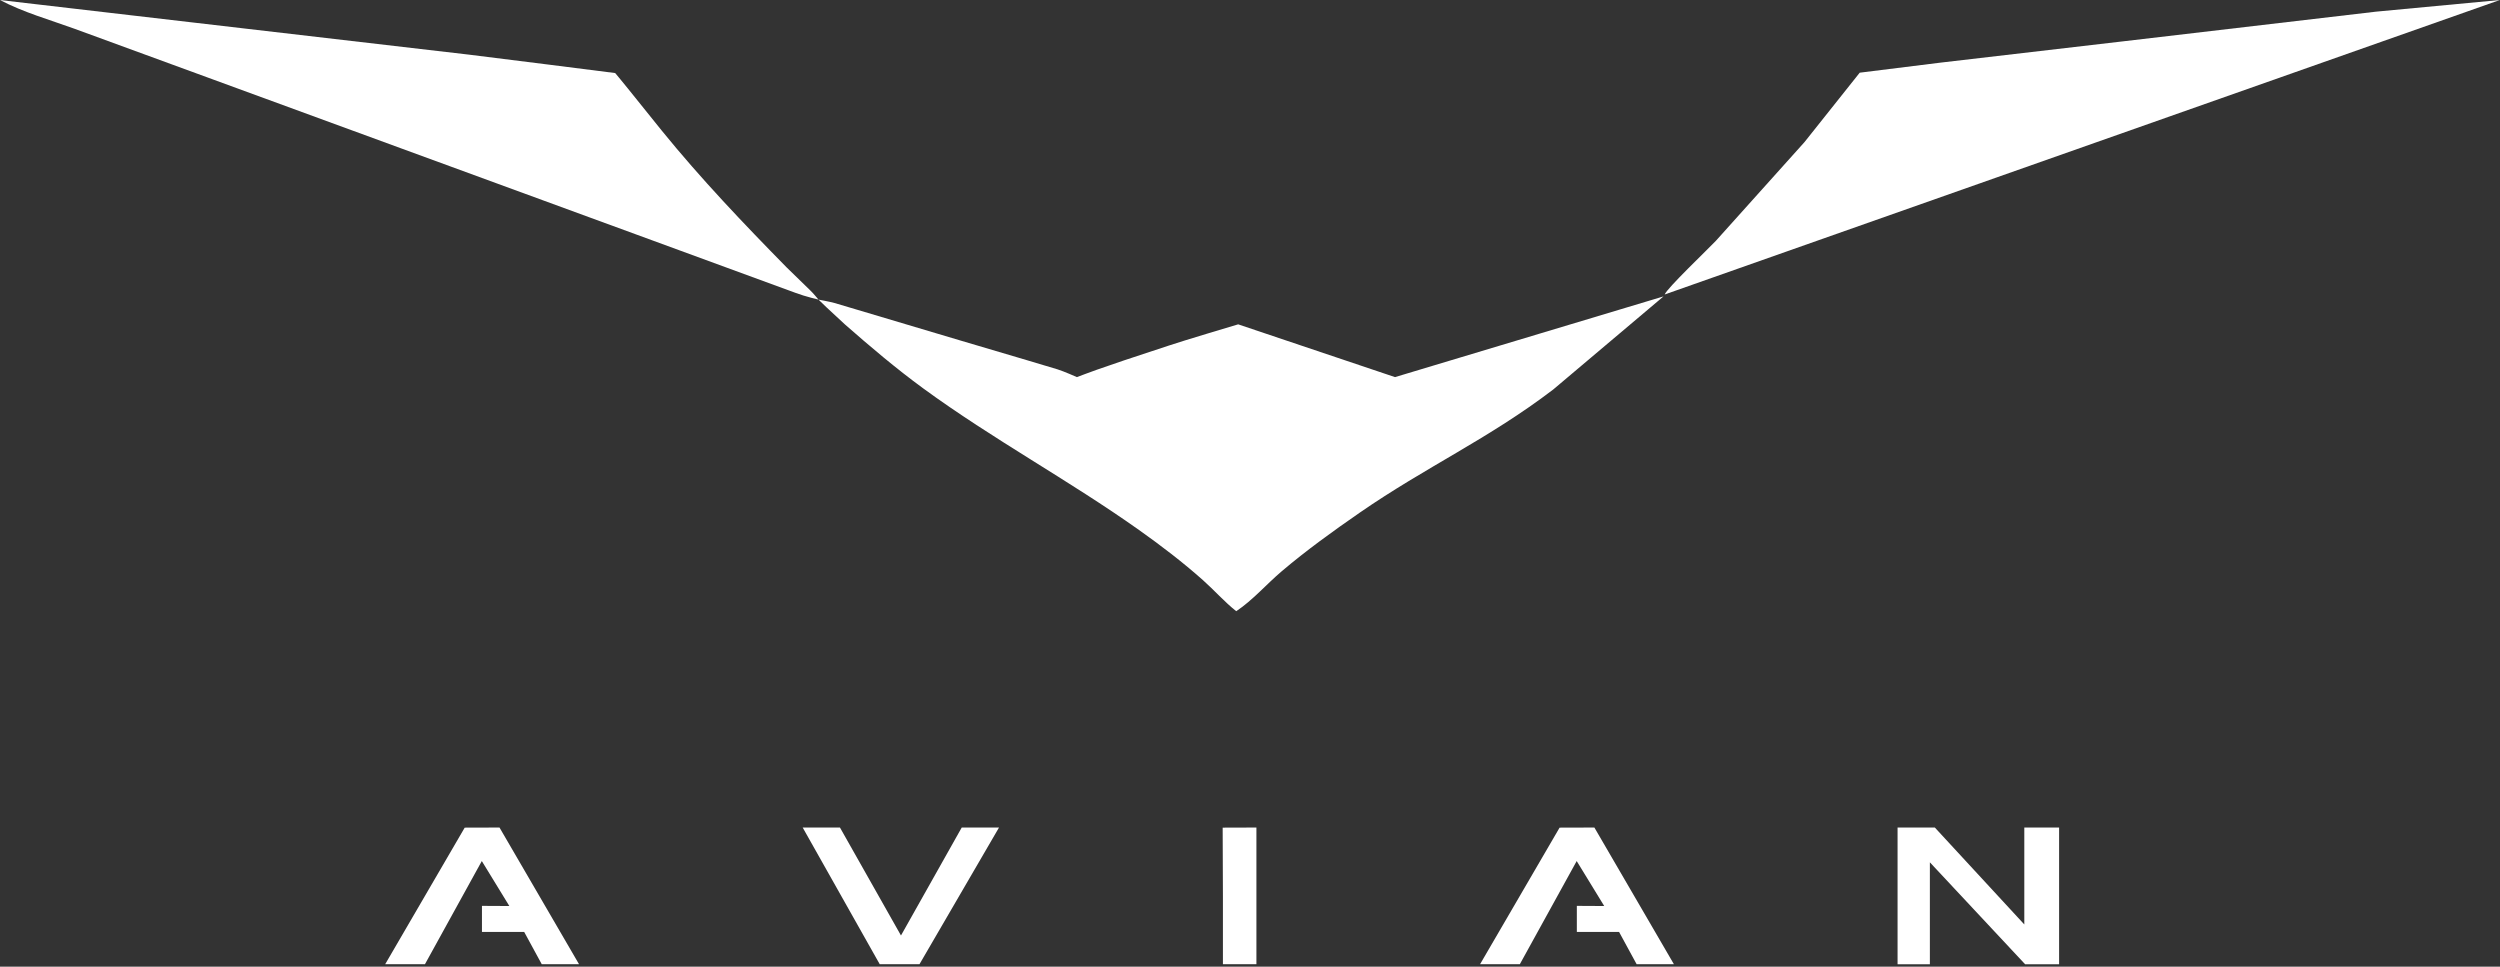 <?xml version="1.0" encoding="UTF-8"?> <svg xmlns="http://www.w3.org/2000/svg" width="1006" height="389" viewBox="0 0 1006 389" fill="none"><rect x="0" y="0" width="1006" height="389" fill="#333333" stroke="none"/><path d="M187 333.041L201 333L233 388H218L210.94 375.023H193.94V364.523L204.956 364.581L201.07 358.229L193.879 346.483L171 388H155L187 333.041Z" fill="white"></path><path d="M323 333H338L362.553 376.445L387 333H402L370 388H354L323 333Z" fill="white"></path><path d="M492 333.043L505.581 333V388H492.103V360.692L492 333.043Z" fill="white"></path><path d="M627.581 333.041L641.581 333L673.581 388H658.581L651.521 375.023H634.521V364.523L645.537 364.581L641.651 358.229L634.46 346.483L611.581 388H595.581L627.581 333.041Z" fill="white"></path><path d="M778.581 333H763.581V388.014H776.581V347L814.907 388.014H828.581V333H814.581V372L778.581 333Z" fill="white"></path><path d="M690.426 96.954C687.437 100.112 670.595 116.194 669.874 118.5L1005.95 0L956.102 4.693L852.509 16.848L780.886 25.201C771.235 26.384 748.352 29.25 748.352 29.25L726.105 57.209L690.426 96.954Z" fill="white"></path><path d="M0 0.009L188.816 22C197.328 23.005 247.548 29.397 247.548 29.397C247.548 29.397 251.488 34.123 252.789 35.778L266.316 52.589C282.032 71.931 299.084 89.833 316.529 107.59L326.004 116.813C327.156 117.873 329.361 120.56 329.361 120.56C329.361 120.56 333.736 121.359 335.774 121.916L344.916 124.635L386.273 136.96L413.048 144.886L425.521 148.618C428.117 149.422 433.352 151.75 433.352 151.75C433.352 151.75 438.837 149.655 441.352 148.787L452.348 145.004L470.419 139.029C475.365 137.331 498.242 130.512 498.242 130.512L561.352 151.75L669.399 119.272L625.03 156.725C599.13 176.514 573.817 187.853 547.06 206.36C536.385 213.743 525.703 221.446 515.802 229.843C509.694 235.022 504.101 241.535 497.46 245.947C492.793 242.258 488.598 237.486 484.12 233.5C476.004 226.275 467.208 219.557 458.346 213.274C430.11 193.255 399.509 176.746 371.577 156.338C360.587 148.308 350.146 139.455 339.925 130.479L332.524 123.614C331.626 122.75 329.361 120.56 329.361 120.56C329.361 120.56 327.191 120.02 326.447 119.824C324.291 119.253 322.19 118.619 320.099 117.841L262.694 96.797L83.38 31.119L29.977 11.572C20.054 7.966 9.332 4.949 0 0.009Z" fill="white"></path></svg> 